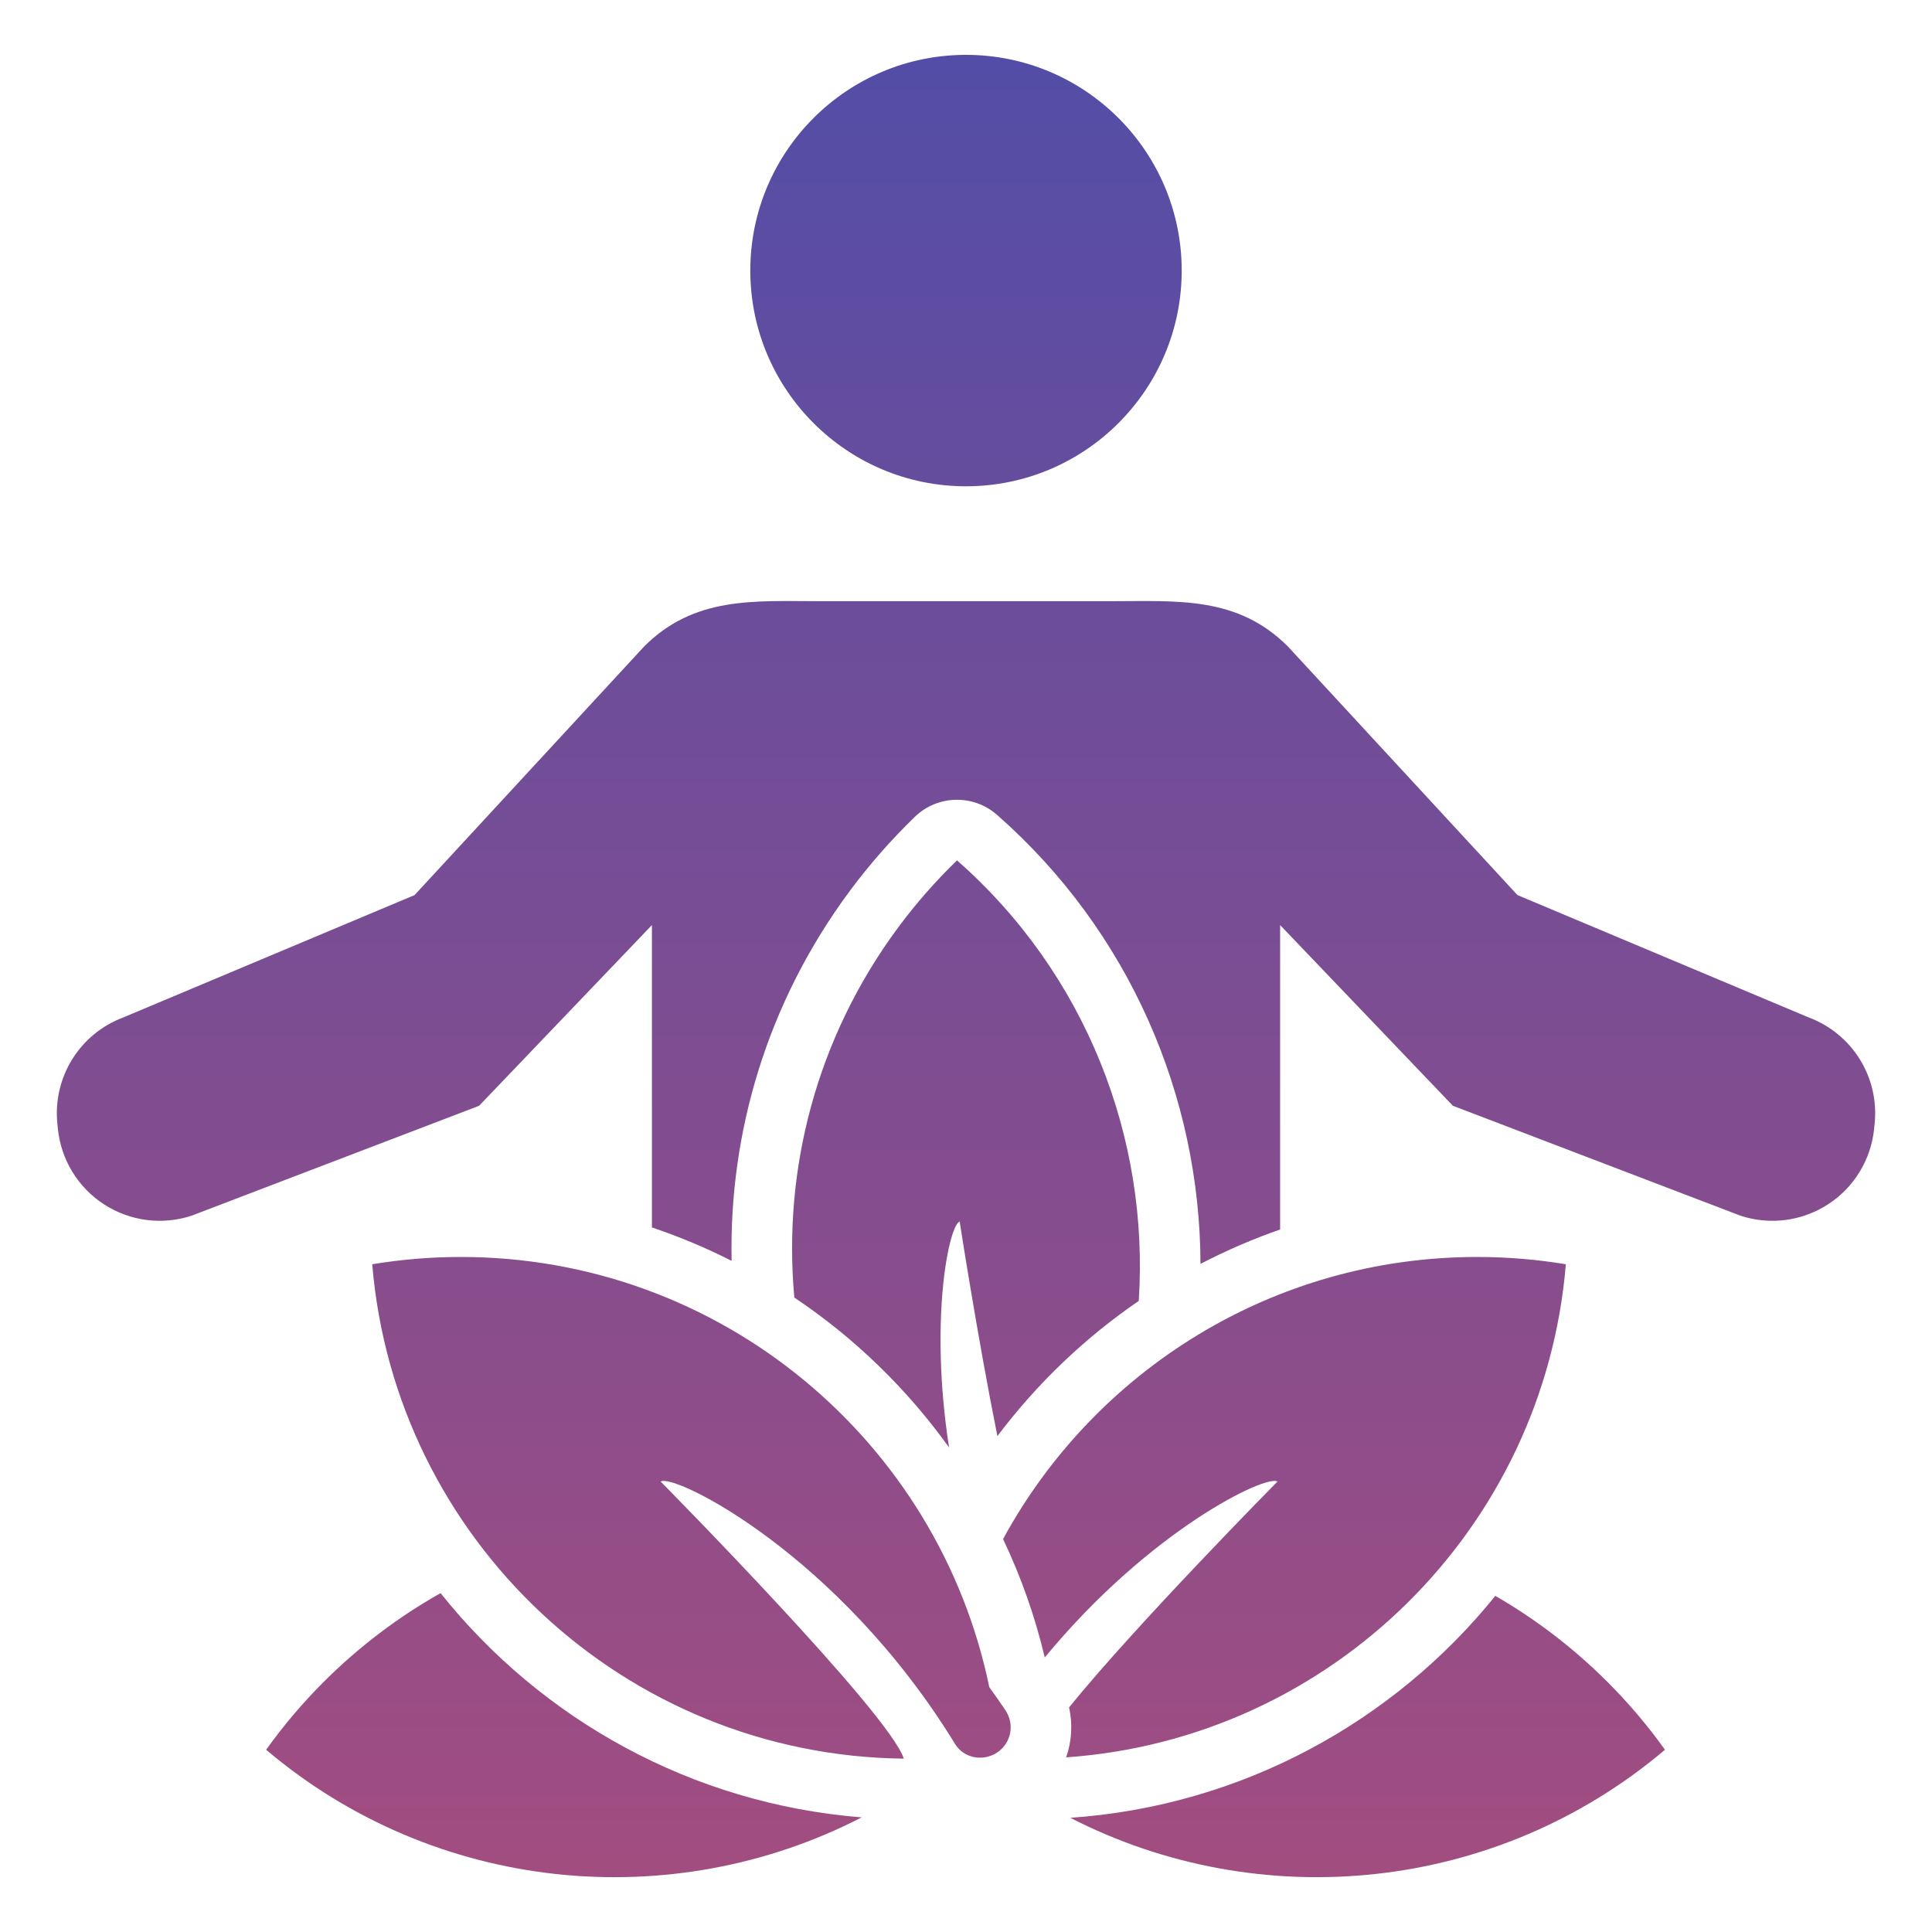 <svg xmlns="http://www.w3.org/2000/svg" fill="none" viewBox="0 0 48 48" height="48" width="48">
<path fill="url(#paint0_linear_372_154)" d="M29.826 31.401C29.813 27.247 28.071 23.146 24.771 20.245C24.182 19.727 23.294 19.748 22.73 20.293C22.141 20.863 21.6 21.479 21.112 22.137C19.063 24.898 18.11 28.134 18.177 31.325C17.538 31.001 16.876 30.724 16.197 30.495V22.983L11.903 27.473L4.764 30.202C4.402 30.322 4.019 30.358 3.642 30.31C3.264 30.261 2.903 30.128 2.583 29.921C2.264 29.714 1.996 29.438 1.797 29.113C1.599 28.788 1.477 28.423 1.438 28.045L1.425 27.914C1.368 27.354 1.499 26.792 1.796 26.314C2.094 25.837 2.541 25.472 3.068 25.276L10.3 22.238L16.003 16.062C17.255 14.809 18.741 14.936 20.354 14.936H27.646C29.259 14.936 30.746 14.809 31.998 16.062L37.701 22.238L44.932 25.276C45.459 25.472 45.907 25.837 46.204 26.314C46.502 26.792 46.632 27.354 46.575 27.914L46.562 28.045C46.524 28.423 46.401 28.788 46.203 29.113C46.005 29.438 45.736 29.714 45.417 29.921C45.098 30.128 44.736 30.261 44.359 30.31C43.982 30.358 43.598 30.322 43.237 30.202L36.097 27.473L31.804 22.983V30.547C31.125 30.783 30.464 31.069 29.826 31.401ZM24 1.363C26.958 1.363 29.359 3.765 29.359 6.722C29.359 9.68 26.958 12.082 24 12.082C21.042 12.082 18.641 9.68 18.641 6.722C18.641 3.765 21.042 1.363 24 1.363ZM19.735 32.237C19.446 29.07 20.276 25.789 22.321 23.034C22.76 22.443 23.247 21.888 23.777 21.376C26.986 24.197 28.556 28.281 28.292 32.321C26.947 33.242 25.761 34.377 24.78 35.68C24.28 33.185 23.843 30.349 23.843 30.349C23.582 30.426 23.082 32.757 23.579 35.962C22.531 34.5 21.229 33.238 19.735 32.237ZM21.408 45.152C16.683 47.589 10.812 47.029 6.612 43.472C7.041 42.873 7.518 42.31 8.039 41.789C8.926 40.903 9.905 40.167 10.946 39.581C13.444 42.712 17.177 44.815 21.408 45.152ZM26.592 45.163C30.854 44.867 34.623 42.78 37.151 39.649C38.148 40.224 39.086 40.937 39.939 41.789C40.46 42.31 40.937 42.873 41.366 43.472C37.173 47.023 31.314 47.587 26.592 45.163ZM26.488 43.661C26.628 43.262 26.653 42.832 26.561 42.419C28.241 40.349 31.737 36.81 31.737 36.81C31.484 36.621 28.591 37.987 25.957 41.179C25.716 40.165 25.369 39.179 24.921 38.237C27.192 34.062 31.617 31.229 36.704 31.229C37.453 31.229 38.188 31.292 38.903 31.41C38.359 37.978 33.08 43.202 26.488 43.661ZM23.729 43.33C20.832 38.6 16.718 36.583 16.415 36.81C16.415 36.81 22.108 42.574 22.454 43.693C15.498 43.615 9.815 38.238 9.248 31.41C9.975 31.29 10.711 31.229 11.448 31.229C17.92 31.229 23.32 35.815 24.578 41.915C24.833 42.271 24.985 42.499 24.985 42.499C25.095 42.665 25.134 42.869 25.095 43.065C25.055 43.26 24.939 43.432 24.772 43.542C24.426 43.772 23.946 43.684 23.729 43.33Z" clip-rule="evenodd" fill-rule="evenodd"></path>
<defs>
<linearGradient gradientUnits="userSpaceOnUse" y2="46.638" x2="24" y1="1.363" x1="24" id="paint0_linear_372_154">
<stop stop-color="#534DA7"></stop>
<stop stop-color="#A24D80" offset="1"></stop>
</linearGradient>
</defs>
</svg>
